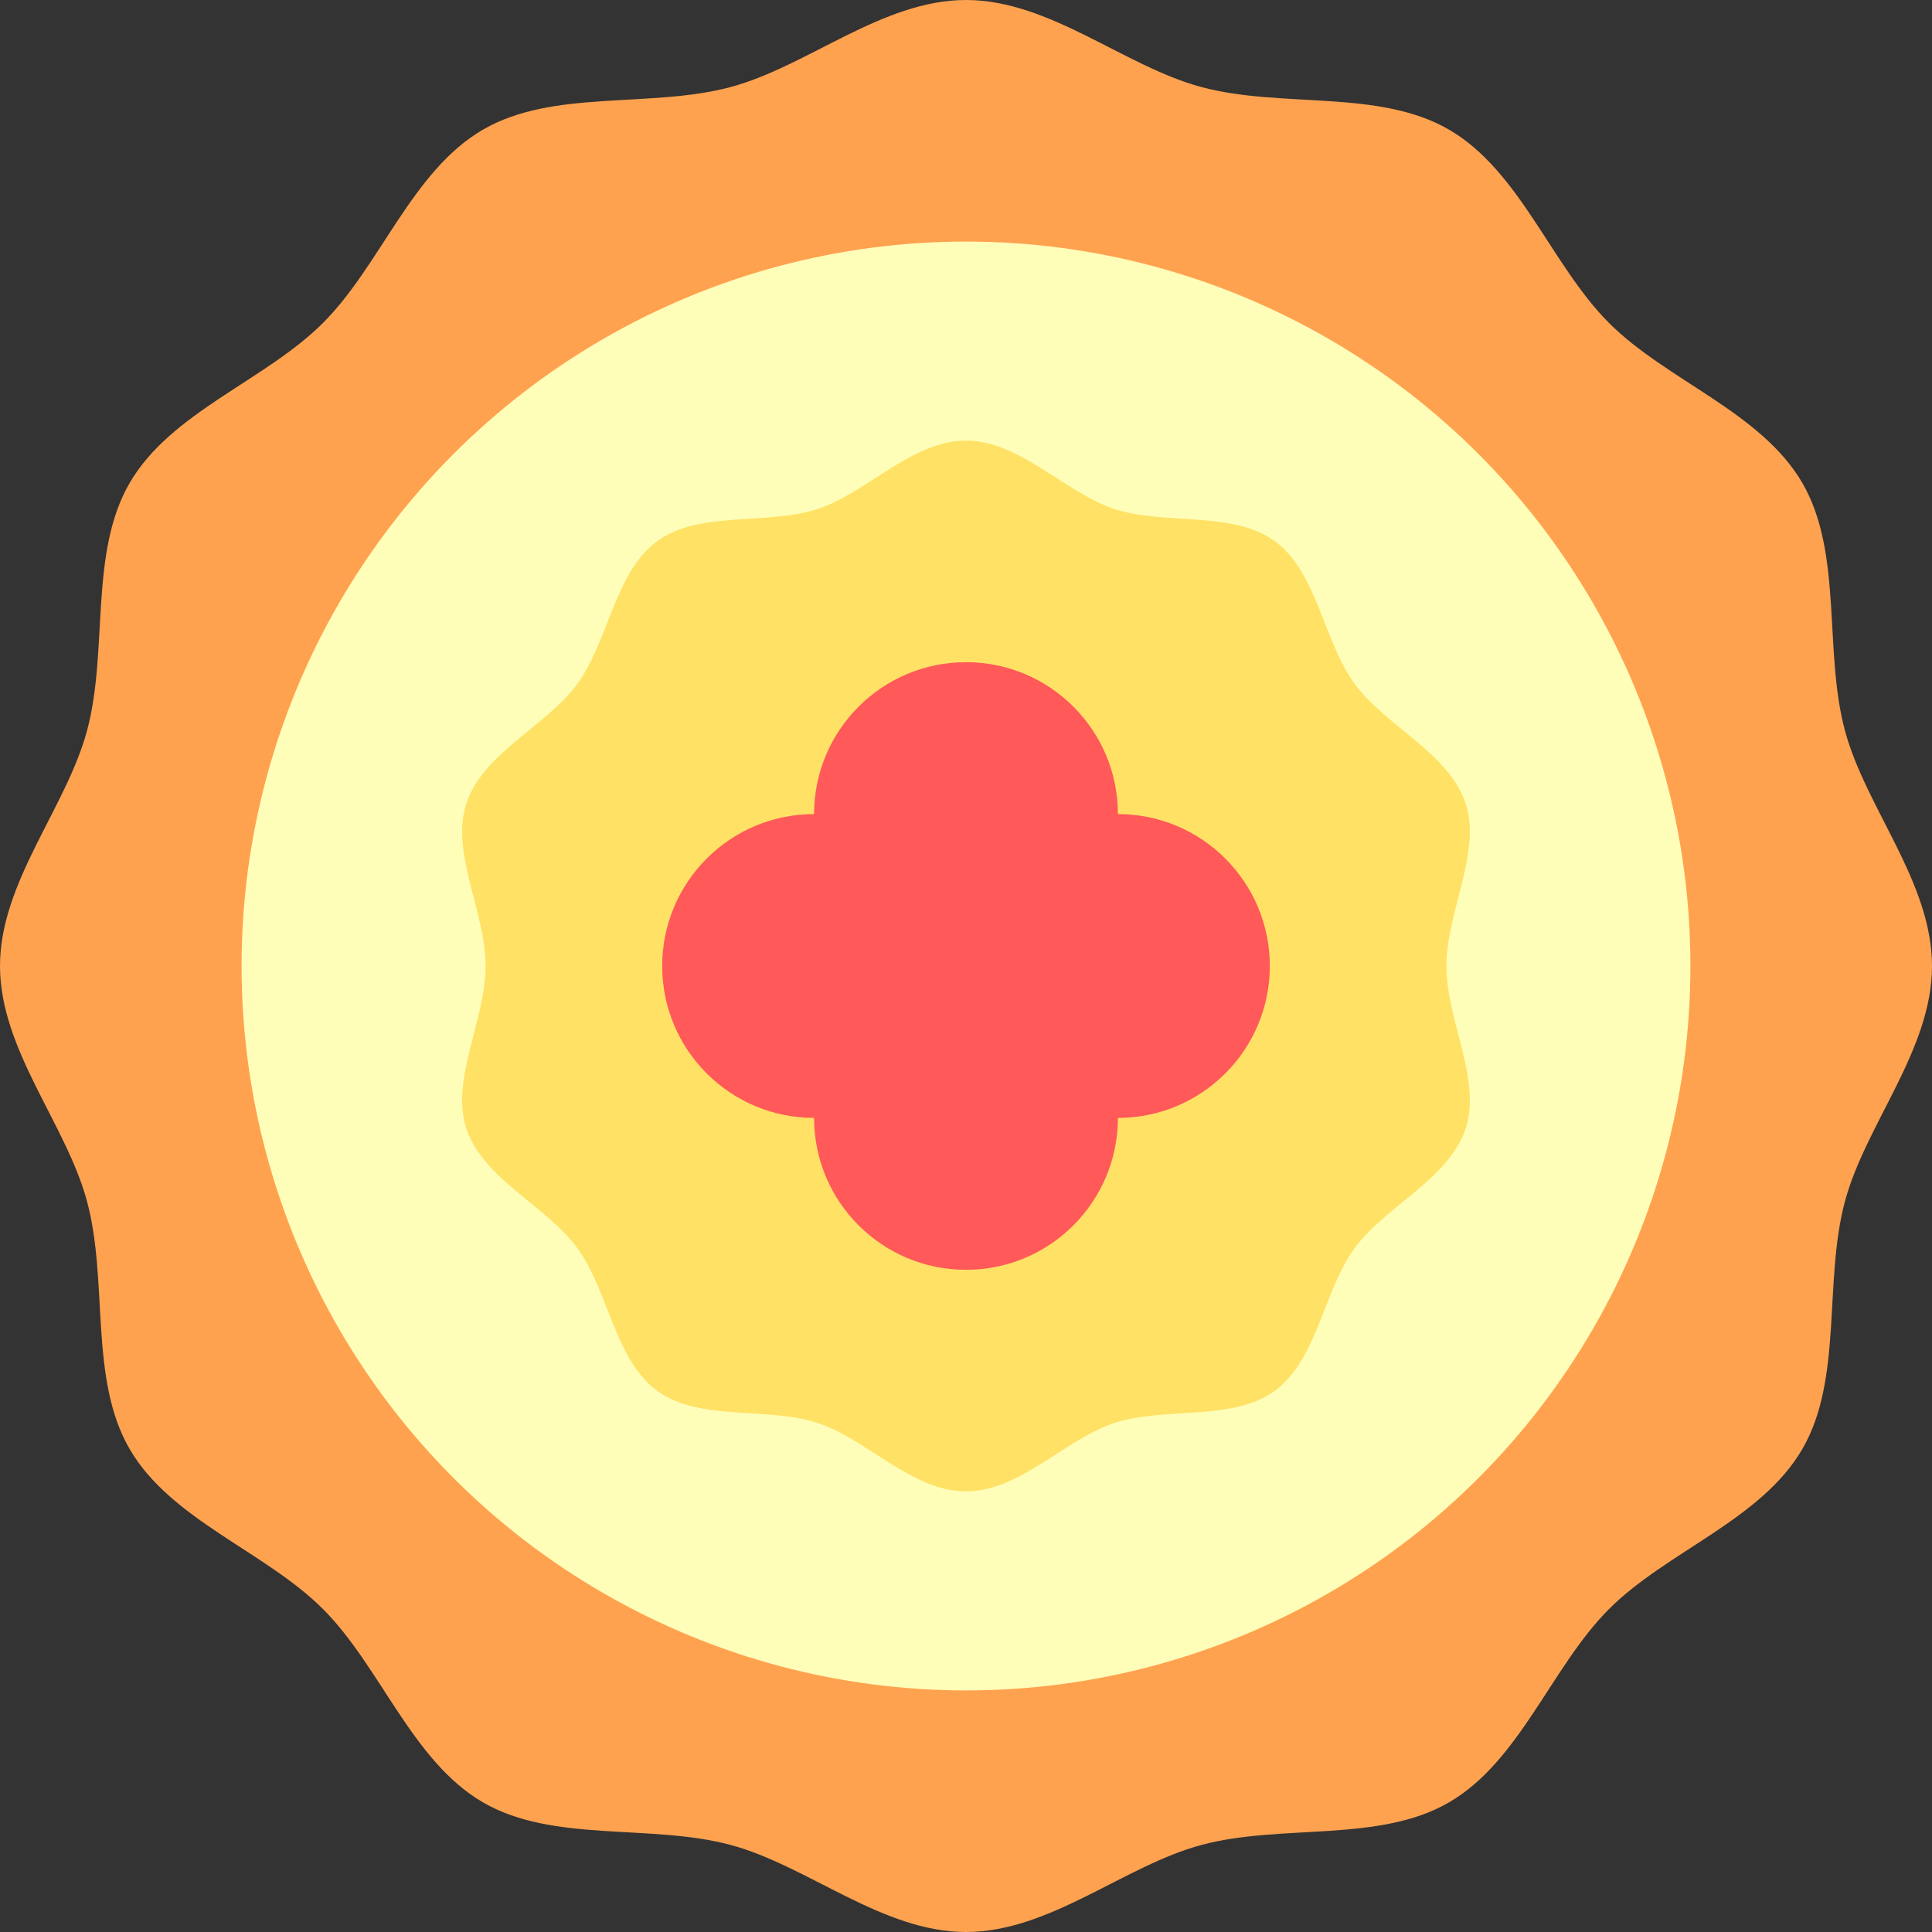 <?xml version="1.0" encoding="iso-8859-1"?>
<!-- Generator: Adobe Illustrator 19.0.0, SVG Export Plug-In . SVG Version: 6.00 Build 0)  -->
<svg version="1.1" id="Layer_1" xmlns="http://www.w3.org/2000/svg" xmlns:xlink="http://www.w3.org/1999/xlink" x="0px" y="0px"
	 viewBox="0 0 343.879 343.879" style="enable-background:new 0 0 343.879 343.879;" xml:space="preserve">
<rect x="0" y="0" width="343.879" height="343.879" fill="#333333" stroke="none"/>
<g id="XMLID_1277_">
	<g id="XMLID_1281_">
		<path id="XMLID_1729_" style="fill:#FFA250;" d="M171.939,343.879c-14.936,0-28.125-11.801-41.91-15.498
			c-14.25-3.821-31.555-0.33-44.041-7.565c-12.657-7.334-18.224-24.145-28.503-34.424c-10.279-10.279-27.089-15.846-34.424-28.503
			c-7.235-12.485-3.744-29.79-7.565-44.04C11.801,200.064,0,186.875,0,171.939s11.801-28.125,15.498-41.91
			c3.821-14.25,0.33-31.555,7.565-44.041c7.334-12.657,24.145-18.224,34.424-28.503S73.333,30.396,85.99,23.061
			c12.485-7.235,29.79-3.744,44.04-7.565C143.815,11.801,157.004,0,171.939,0c14.936,0,28.125,11.801,41.91,15.498
			c14.25,3.821,31.555,0.33,44.04,7.565c12.657,7.334,18.224,24.145,28.503,34.424s27.089,15.846,34.424,28.503
			c7.235,12.485,3.744,29.79,7.565,44.04c3.697,13.786,15.498,26.975,15.498,41.91c0,14.936-11.801,28.125-15.498,41.91
			c-3.821,14.25-0.33,31.555-7.565,44.04c-7.334,12.657-24.145,18.224-34.424,28.503c-10.279,10.279-15.846,27.089-28.503,34.424
			c-12.485,7.235-29.79,3.744-44.04,7.565C200.064,332.078,186.875,343.879,171.939,343.879z"/>
	</g>
	<circle id="XMLID_1283_" style="fill:#FFFEB9;" cx="171.939" cy="171.939" r="128.94"/>
	<g id="XMLID_1287_">
		<path id="XMLID_1731_" style="fill:#FFE165;" d="M171.939,265.451c-9.648,0-17.707-9.338-26.421-12.176
			c-9.021-2.938-21.011-0.236-28.526-5.71c-7.587-5.527-8.687-17.804-14.214-25.39c-5.474-7.515-16.845-12.318-19.783-21.339
			c-2.838-8.714,3.431-19.249,3.431-28.897s-6.269-20.184-3.431-28.898c2.938-9.021,14.309-13.824,19.783-21.339
			c5.527-7.587,6.627-19.864,14.214-25.39c7.515-5.474,19.505-2.772,28.526-5.71c8.714-2.838,16.772-12.175,26.42-12.175
			s17.707,9.338,26.421,12.176c9.021,2.938,21.011,0.236,28.526,5.71c7.587,5.527,8.687,17.804,14.214,25.39
			c5.474,7.515,16.845,12.318,19.783,21.339c2.838,8.714-3.431,19.249-3.431,28.897s6.269,20.184,3.431,28.898
			c-2.938,9.021-14.309,13.824-19.783,21.339c-5.527,7.587-6.627,19.864-14.214,25.39c-7.515,5.474-19.505,2.772-28.526,5.71
			C189.646,256.113,181.588,265.451,171.939,265.451z"/>
	</g>
	<g id="XMLID_1289_">
		<g id="XMLID_1290_">
			<circle id="XMLID_1291_" style="fill:#FF5959;" cx="144.901" cy="171.939" r="27.038"/>
			<circle id="XMLID_1292_" style="fill:#FF5959;" cx="198.978" cy="171.939" r="27.038"/>
		</g>
		<g id="XMLID_1293_">
			<circle id="XMLID_582_" style="fill:#FF5959;" cx="171.939" cy="144.901" r="27.038"/>
			<circle id="XMLID_581_" style="fill:#FF5959;" cx="171.939" cy="198.978" r="27.038"/>
		</g>
	</g>
</g>
<g>
</g>
<g>
</g>
<g>
</g>
<g>
</g>
<g>
</g>
<g>
</g>
<g>
</g>
<g>
</g>
<g>
</g>
<g>
</g>
<g>
</g>
<g>
</g>
<g>
</g>
<g>
</g>
<g>
</g>
</svg>
